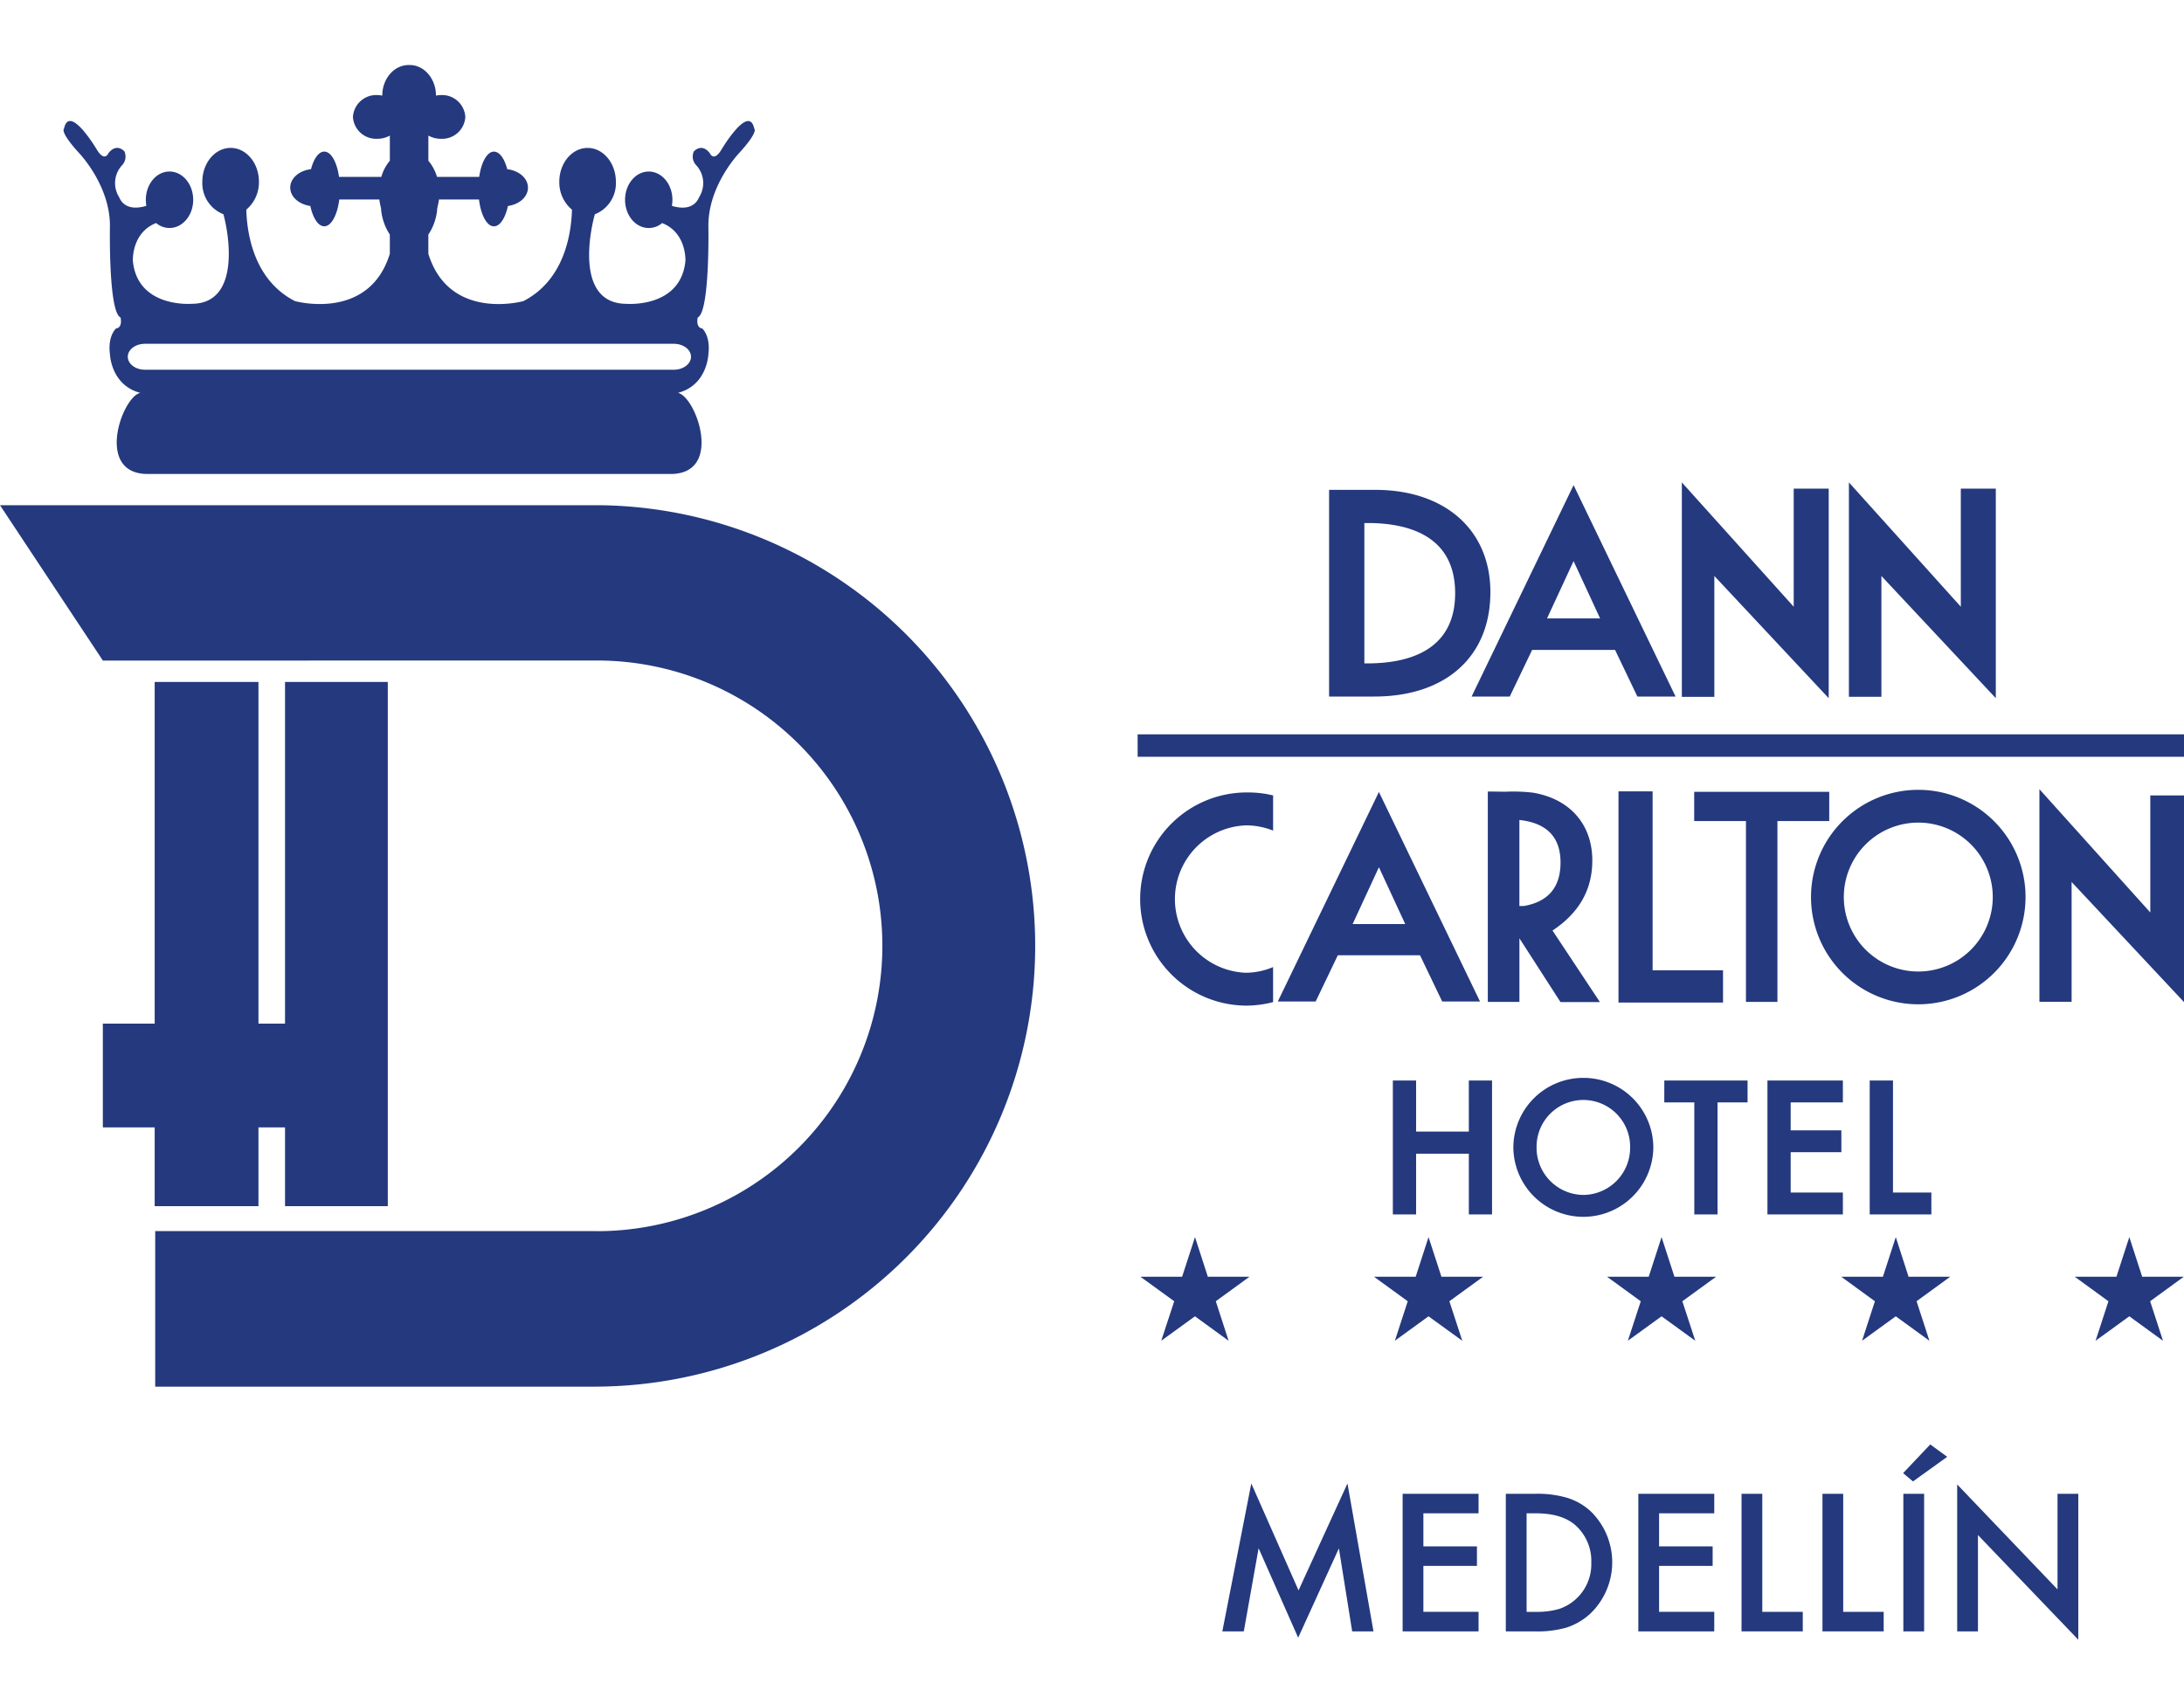 <svg xmlns="http://www.w3.org/2000/svg" xmlns:xlink="http://www.w3.org/1999/xlink" width="410" height="320" viewBox="0 0 410 320"><defs><style>.a{fill:none;}.b{clip-path:url(#c);}.c{clip-path:url(#a);}.d{fill:#24397e;}</style><clipPath id="a"><rect class="a" width="410.61" height="295.689"/></clipPath><clipPath id="c"><rect width="410" height="320"/></clipPath></defs><g id="b" class="b"><g transform="translate(0 12.209)"><g class="c"><path class="d" d="M72.8,199.48v14.8H53.508v-14.8H48.519v14.8H29.039v-14.8H19.307V180h9.732V115.839h19.48V180h4.989V115.839H72.8V199.48ZM111.637,82.657H0L19.315,111.83l92.425-.014a53.578,53.578,0,1,1,0,107.154l.028-.01H29.138v29.209h82.791l.016-.008a82.757,82.757,0,0,0,1.11-165.5ZM141.6,11.964c-1.007-4.813-6.17,3.934-6.17,3.934-1.457,2.394-2.156.685-2.156.685-1.58-2.062-3.026-.346-3.026-.346a2.353,2.353,0,0,0,.442,2.571,4.939,4.939,0,0,1,.561,6c-1.071,2.528-3.792,2.054-5.119,1.635a6.648,6.648,0,0,0,.1-1.13c0-2.935-1.991-5.311-4.44-5.311-2.464,0-4.448,2.376-4.448,5.311s1.983,5.293,4.448,5.293a3.939,3.939,0,0,0,2.512-.928c4.637,1.813,4.369,7.1,4.369,7.1-.865,8.907-11.036,8.062-11.036,8.062-9.511,0-6.979-13.248-5.964-16.816a6.254,6.254,0,0,0,3.946-6.114c0-3.5-2.385-6.343-5.3-6.343-2.943,0-5.32,2.848-5.32,6.343a6.674,6.674,0,0,0,2.378,5.253c-.126,4.435-1.374,13.176-9.116,17.166,0,0-13.907,3.883-17.849-8.891v-3.6a10.084,10.084,0,0,0,1.679-5,13.466,13.466,0,0,0,.316-1.588h7.512c.359,2.9,1.465,5.038,2.808,5.038,1.145,0,2.129-1.554,2.627-3.817,2.149-.3,3.76-1.726,3.76-3.446,0-1.754-1.679-3.207-3.887-3.462-.521-1.979-1.442-3.3-2.5-3.3-1.288,0-2.374,1.991-2.769,4.748H82.037a8.211,8.211,0,0,0-1.619-3.036V13.247a4.739,4.739,0,0,0,2.35.606,4.36,4.36,0,0,0,4.586-4.1,4.364,4.364,0,0,0-4.586-4.108,5.568,5.568,0,0,0-.924.1V5.731C81.844,2.561,79.624,0,76.906,0h-.186c-2.733,0-4.953,2.561-4.953,5.727v.018a5.3,5.3,0,0,0-.928-.1A4.368,4.368,0,0,0,66.258,9.75a4.364,4.364,0,0,0,4.582,4.1,4.668,4.668,0,0,0,2.346-.606v4.726a8.133,8.133,0,0,0-1.6,3.036H63.643c-.387-2.757-1.481-4.748-2.769-4.748-1.047,0-1.975,1.325-2.488,3.3-2.216.254-3.9,1.708-3.9,3.462,0,1.72,1.627,3.144,3.772,3.446.486,2.263,1.477,3.817,2.615,3.817,1.339,0,2.453-2.137,2.82-5.038h7.52a12.1,12.1,0,0,0,.308,1.588,10.239,10.239,0,0,0,1.663,5v3.6c-3.922,12.774-17.829,8.891-17.829,8.891-7.745-3.989-8.993-12.73-9.116-17.166a6.718,6.718,0,0,0,2.37-5.253c0-3.5-2.381-6.343-5.312-6.343s-5.312,2.848-5.312,6.343a6.26,6.26,0,0,0,3.954,6.114c1.011,3.569,3.322,16.816-5.96,16.816,0,0-10.171.845-11.039-8.062,0,0-.272-5.287,4.368-7.1a3.956,3.956,0,0,0,2.512.928c2.461,0,4.448-2.366,4.448-5.293s-1.987-5.311-4.448-5.311-4.44,2.376-4.44,5.311a7.129,7.129,0,0,0,.091,1.13c-1.319.419-4.048.893-5.111-1.635a4.94,4.94,0,0,1,.569-6,2.365,2.365,0,0,0,.434-2.571s-1.442-1.716-3.021.346c0,0-.7,1.708-2.157-.685,0,0-5.162-8.747-6.17-3.934,0,0-.853.5,2.721,4.451,0,0,6.035,6.16,5.9,14.032,0,0-.292,15.953,2,16.968,0,0,.447,1.9-.853,2.062,0,0-1.588,1.365-1.145,4.8,0,0,.162,5.836,5.7,7.285-3.428.727-8.583,15.235,1.4,15.235h98.136c9.993,0,4.827-14.508,1.4-15.235,5.553-1.449,5.712-7.285,5.712-7.285.43-3.43-1.15-4.8-1.15-4.8-1.292-.164-.857-2.062-.857-2.062,2.3-1.015,2.006-16.968,2.006-16.968-.138-7.872,5.885-14.032,5.885-14.032,3.574-3.947,2.733-4.451,2.733-4.451M126.5,57.216H27.222c-1.793,0-3.231-1.088-3.231-2.437s1.438-2.433,3.231-2.433H126.5c1.785,0,3.223,1.1,3.223,2.433s-1.437,2.437-3.223,2.437m87.07,72.68H410.61v-4.217H213.566Zm14.671,102.232,6.323-4.6h-7.817l-2.41-7.445-2.42,7.445H214.1l6.336,4.6L218,239.545l6.333-4.589,6.311,4.589Zm43.85,0,6.333-4.6h-7.826l-2.42-7.445-2.414,7.445h-7.817l6.327,4.6-2.414,7.416,6.318-4.589,6.335,4.589Zm43.734,0,6.333-4.6h-7.817l-2.417-7.445-2.413,7.445h-7.82l6.33,4.6-2.423,7.416,6.326-4.589,6.327,4.589Zm43.97,0,6.312-4.6h-7.814l-2.4-7.445-2.417,7.445h-7.814l6.314,4.6-2.413,7.416,6.33-4.589,6.314,4.589Zm43.848,0,6.314-4.6h-7.808l-2.413-7.445-2.42,7.445h-7.82l6.32,4.6-2.414,7.416,6.333-4.589,6.32,4.589Zm-127.9-31.863h-9.9v-9.584h-4.363v25.144h4.363v-11.4h9.9v11.4H280.1V190.681H275.74Zm21.51-10.079A13.119,13.119,0,0,0,284.1,203.25a13.139,13.139,0,0,0,26.277,0,13.116,13.116,0,0,0-13.133-13.064m0,21.979a8.859,8.859,0,0,1-8.785-8.915,8.783,8.783,0,1,1,17.564,0,8.852,8.852,0,0,1-8.779,8.915m15.19-17.377h5.637v21.036h4.36V194.789h5.637v-4.108H312.439ZM331.8,215.825h14.161v-4.112h-9.8v-7.575h9.517v-4.1h-9.517v-5.245h9.8v-4.108H331.8Zm23.57-25.144H351v25.144h11.573v-4.112h-7.205ZM295.406,78.889l-19.142,39.692h7.16l4.2-8.754h15.57l4.192,8.754h7.166Zm0,14.26,4.98,10.764h-9.963ZM258.139,79.77H249.51v38.811h8.479c13.451,0,21.8-7.511,21.8-19.6,0-11.671-8.5-19.21-21.648-19.21M256.131,86h.594c7.508,0,16.449,2.286,16.449,13.175s-8.941,13.181-16.449,13.181h-.594Zm80.6,15.717-21-23.343v40.263h6.1V95.94L343.3,118.888V79.547h-6.569Zm31.372,0L347.094,78.372v40.263h6.1V95.94l21.477,22.948V79.547H368.1Zm35.572,57.412L382.858,135.98V175.9H388.9V153.4l21.288,22.751v-39h-6.513ZM258.862,136.5l-18.98,39.346h7.106l4.159-8.678h15.435l4.161,8.678h7.1Zm0,14.13L263.8,161.3h-9.873ZM238.995,169.38a13.313,13.313,0,0,1-5.127,1.069,13.848,13.848,0,0,1,.1-27.678,13.906,13.906,0,0,1,5.031.982v-6.6a19.541,19.541,0,0,0-4.6-.559,20.014,20.014,0,1,0-.386,40.025,20.362,20.362,0,0,0,4.983-.661Zm59.93-20c0-6.662-4.066-11.524-11.082-12.738a31.655,31.655,0,0,0-5.325-.184c-2.461-.048-3.211-.036-3.211-.036v39.5h5.931V163.974l7.712,11.977h7.4l-8.9-13.434q7.47-4.929,7.472-13.134m-12.809,8.526h-.879v-16.15q7.726.841,7.723,7.99,0,6.94-6.845,8.16m17.726-21.522v39.649h19.624v-6.057h-13.22V136.386Zm29.836,39.531V141.966h9.727v-5.493H318.049v5.493h9.718v33.951Zm46.576-19.687A20.135,20.135,0,1,1,360.115,136.1a20.139,20.139,0,0,1,20.139,20.134m-20.139-13.98a13.98,13.98,0,1,0,13.984,13.98,13.978,13.978,0,0,0-13.984-13.98"/><path class="d" d="M679.9,816.938l5.438-27.771,8.867,20.075,9.184-20.075,4.886,27.771h-4l-2.493-15.591-7.644,16.779-7.43-16.8-2.777,15.609Z" transform="translate(-450.432 -522.82)"/><path class="d" d="M794.434,798.58H784.077v6.207h10.055v3.664H784.077v8.631h10.357v3.664H780.181v-25.83h14.253Z" transform="translate(-516.867 -526.63)"/><path class="d" d="M837.579,820.747v-25.83H843a19.754,19.754,0,0,1,6.156.77,11.528,11.528,0,0,1,4.4,2.559,13.359,13.359,0,0,1-.168,19.221A12.173,12.173,0,0,1,849,820.028a19.975,19.975,0,0,1-6.074.719Zm3.9-3.664h1.756a14.649,14.649,0,0,0,4.367-.552,8.866,8.866,0,0,0,6.023-8.7,8.97,8.97,0,0,0-2.845-6.89q-2.558-2.362-7.545-2.36h-1.756Z" transform="translate(-554.893 -526.63)"/><path class="d" d="M925.539,798.58H915.182v6.207h10.055v3.664H915.182v8.631h10.357v3.664H911.286v-25.83h14.253Z" transform="translate(-603.724 -526.63)"/><path class="d" d="M972.587,794.917v22.166h7.6v3.664H968.69v-25.83Z" transform="translate(-641.754 -526.63)"/><path class="d" d="M1017.592,794.917v22.166h7.6v3.664H1013.7v-25.83Z" transform="translate(-671.57 -526.63)"/><path class="d" d="M1066.836,769.78l-6.425,4.617-1.856-1.555,5.1-5.387Zm-4.333,32.774h-3.9v-25.83h3.9Z" transform="translate(-701.289 -508.437)"/><path class="d" d="M1088.644,817.3V789.712l18.835,19.707v-17.95h3.9v27.4l-18.837-19.656V817.3Z" transform="translate(-721.223 -523.182)"/></g></g></g></svg>